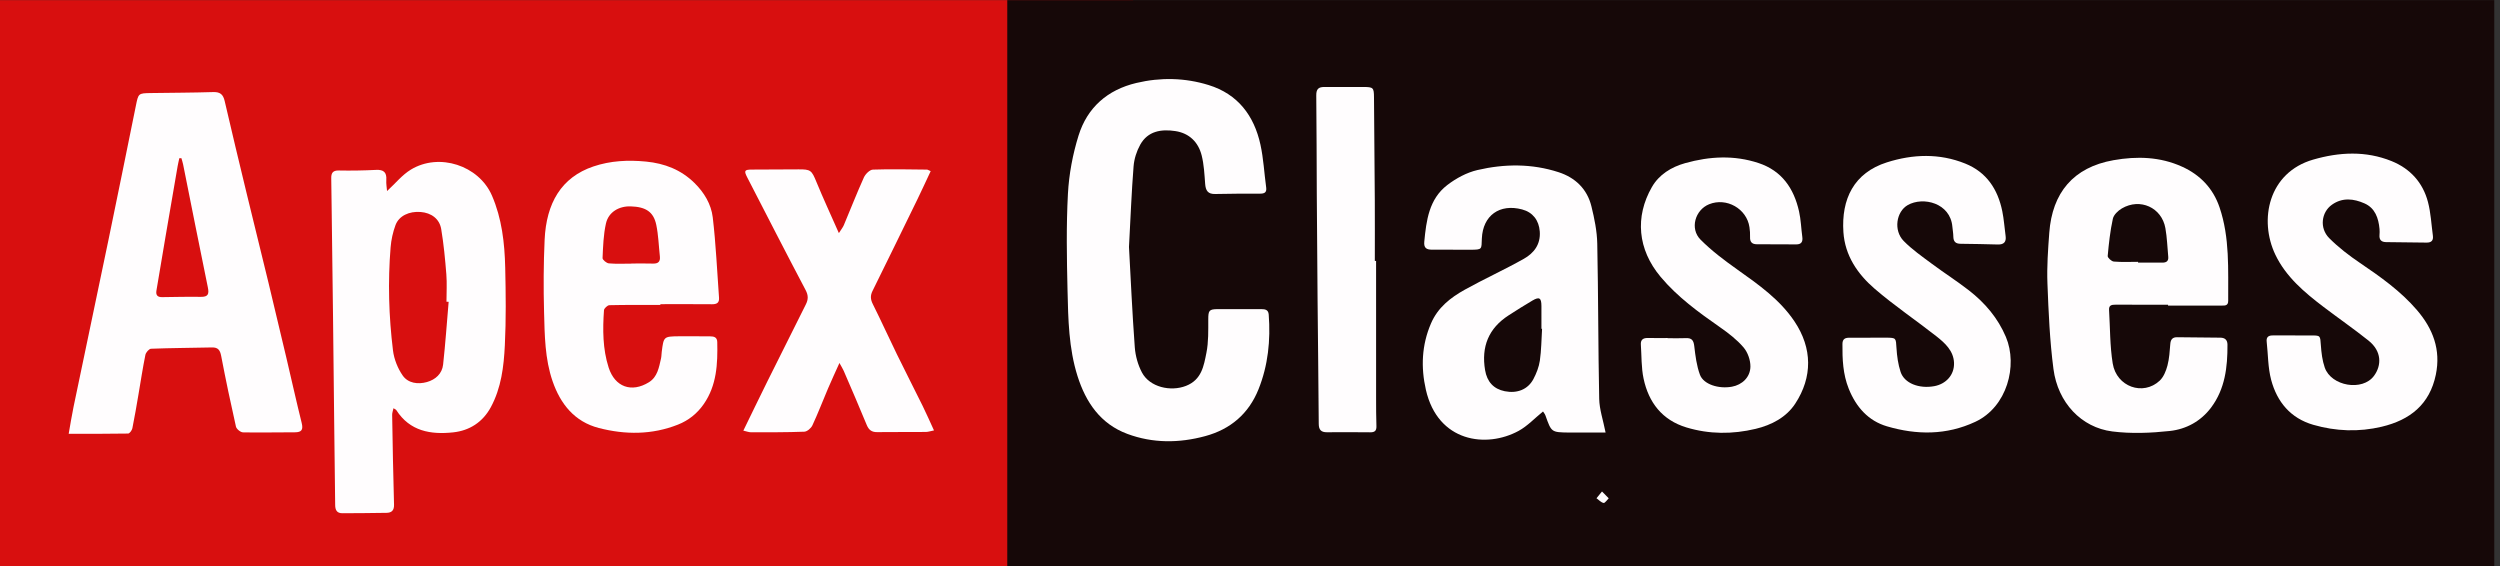 <?xml version="1.0" encoding="UTF-8" standalone="no"?>
<svg
   xmlns:dc="http://purl.org/dc/elements/1.1/"
   xmlns:cc="http://creativecommons.org/ns#"
   xmlns:rdf="http://www.w3.org/1999/02/22-rdf-syntax-ns#"
   xmlns:svg="http://www.w3.org/2000/svg"
   xmlns="http://www.w3.org/2000/svg"
   xmlns:sodipodi="http://sodipodi.sourceforge.net/DTD/sodipodi-0.dtd"
   xmlns:inkscape="http://www.inkscape.org/namespaces/inkscape"
   version="1.1"
   id="svg2"
   xml:space="preserve"
   width="2560"
   height="579.696"
   viewBox="0 0 2560 579.696"
   sodipodi:docname="apex logo (1).ai"><rect x="0" y="0" width="2560" height="579.696" fill="#333333" stroke="none"/><defs
     id="defs6"><clipPath
       clipPathUnits="userSpaceOnUse"
       id="clipPath22"><path
         d="M 0,434.772 H 1920 V 0 H 0 Z"
         id="path20" /></clipPath></defs><sodipodi:namedview
     pagecolor="#ffffff"
     bordercolor="#666666"
     borderopacity="1"
     objecttolerance="10"
     gridtolerance="10"
     guidetolerance="10"
     inkscape:pageopacity="0"
     inkscape:pageshadow="2"
     inkscape:window-width="640"
     inkscape:window-height="480"
     id="namedview4" /><g
     id="g10"
     inkscape:groupmode="layer"
     inkscape:label="apex logo (1)"
     transform="matrix(1.333,0,0,-1.333,0,579.696)"><path
       d="M 0,0 H 870.434 V 434.772 H 0 Z"
       style="fill:#d80f0f;fill-opacity:1;fill-rule:nonzero;stroke:none"
       id="path12" /><path
       d="M 773.775,0 H 1916.077 V 434.772 H 773.775 Z"
       style="fill:#160808;fill-opacity:1;fill-rule:nonzero;stroke:none"
       id="path14" /><g
       id="g16"><g
         id="g18"
         clip-path="url(#clipPath22)"><g
           id="g24"
           transform="translate(139.364,313.342)"><path
             d="m 0,0 c -0.535,0 -1.07,-0.001 -1.605,-0.001 -0.439,-2.04 -0.951,-4.066 -1.306,-6.12 -3.051,-17.644 -6.093,-35.288 -9.098,-52.939 -2.415,-14.185 -4.753,-28.383 -7.176,-42.567 -0.606,-3.546 0.787,-5.134 4.341,-5.091 9.929,0.12 19.863,0.371 29.789,0.212 5.606,-0.09 6.398,2.213 5.372,7.209 C 13.855,-67.839 7.638,-36.331 1.316,-4.845 0.987,-3.207 0.443,-1.614 0,0 m -86.592,-211.687 c 1.241,6.941 2.297,13.81 3.712,20.604 8.901,42.735 17.95,85.44 26.815,128.183 7.122,34.343 14.081,68.72 21.052,103.095 1.958,9.651 1.862,9.713 11.468,9.864 15.986,0.25 31.98,0.255 47.959,0.756 5.315,0.166 7.64,-1.797 8.81,-6.857 5.485,-23.728 11.188,-47.406 16.91,-71.078 5.539,-22.912 11.244,-45.784 16.79,-68.694 4.631,-19.13 9.171,-38.284 13.69,-57.44 3.935,-16.682 7.632,-33.421 11.765,-50.052 1.287,-5.18 0.107,-7.262 -5.328,-7.244 -13.256,0.045 -26.516,-0.335 -39.763,-0.045 -1.894,0.041 -4.976,2.568 -5.396,4.421 -4.085,18.054 -7.89,36.177 -11.36,54.359 -0.853,4.465 -2.445,6.566 -7.09,6.461 -15.589,-0.353 -31.188,-0.404 -46.767,-1 -1.559,-0.059 -3.968,-2.845 -4.346,-4.699 -2.058,-10.104 -3.579,-20.318 -5.33,-30.486 -1.489,-8.647 -2.914,-17.309 -4.676,-25.901 -0.323,-1.572 -2.108,-4.042 -3.256,-4.064 -14.923,-0.275 -29.853,-0.183 -45.659,-0.183"
             style="fill:#fffdfe;fill-opacity:1;fill-rule:nonzero;stroke:none"
             id="path26" /></g><g
           id="g28"
           transform="translate(344.649,203.024)"><path
             d="m 0,0 c -0.556,0.029 -1.112,0.06 -1.668,0.089 0,7.01 0.451,14.056 -0.102,21.022 -0.922,11.618 -2.024,23.263 -3.939,34.748 -1.327,7.954 -7.675,12.508 -15.812,13.147 -8.823,0.692 -16.667,-2.955 -19.316,-10.112 -1.993,-5.386 -3.274,-11.225 -3.744,-16.955 -2.167,-26.477 -1.417,-52.97 1.822,-79.298 0.82,-6.667 3.61,-13.704 7.437,-19.223 4.148,-5.982 11.75,-6.999 18.654,-5.044 6.483,1.837 11.646,6.324 12.418,13.4 C -2.498,-32.187 -1.377,-16.079 0,0 m -47.318,85.085 c 6.379,5.856 11.594,12.396 18.303,16.481 21.643,13.175 52.2,3.26 62.263,-19.918 7.641,-17.599 9.766,-36.475 10.209,-55.421 0.464,-19.876 0.688,-39.809 -0.284,-59.654 -0.797,-16.286 -2.75,-32.654 -10.741,-47.468 -6.24,-11.565 -16.414,-18.045 -28.97,-19.389 -17.16,-1.837 -33.268,0.815 -43.679,17.108 -0.269,0.421 -0.893,0.614 -2.165,1.446 -0.417,-2.002 -1.041,-3.55 -1.014,-5.086 0.397,-23.001 0.771,-46.003 1.44,-68.996 0.131,-4.481 -1.895,-6.208 -5.69,-6.287 -11.3,-0.231 -22.606,-0.219 -33.91,-0.306 -4.352,-0.033 -5.58,2.459 -5.614,6.403 -0.182,20.673 -0.5,41.345 -0.738,62.017 -0.315,27.304 -0.577,54.609 -0.901,81.914 -0.342,28.857 -0.728,57.714 -1.097,86.57 -0.088,6.822 -0.175,13.646 -0.279,20.468 -0.06,3.922 1.165,6.016 5.768,5.924 9.547,-0.193 19.119,-0.019 28.657,0.457 5.852,0.291 8.26,-1.863 7.876,-7.73 -0.196,-2.987 0.378,-6.024 0.566,-8.533"
             style="fill:#fffdfe;fill-opacity:1;fill-rule:nonzero;stroke:none"
             id="path30" /></g><g
           id="g32"
           transform="translate(485.191,232.365)"><path
             d="m 0,0 c 0,0.025 0,0.052 0,0.078 5.446,0 10.896,0.143 16.335,-0.048 4.024,-0.14 5.825,1.438 5.382,5.493 -0.881,8.068 -1.11,16.268 -2.75,24.176 -2.094,10.099 -8.09,13.944 -19.738,14.281 -9.048,0.261 -17,-4.444 -18.946,-13.173 -1.922,-8.624 -2.2,-17.657 -2.599,-26.536 -0.06,-1.349 3.029,-3.911 4.829,-4.075 C -11.7,-0.332 -5.835,0 0,0 m 22.111,-31.751 c -13.054,0 -26.111,0.127 -39.158,-0.177 -1.477,-0.034 -4.064,-2.416 -4.164,-3.847 -1.036,-14.833 -1.028,-29.73 3.565,-44.03 4.825,-15.021 17.615,-19.56 30.94,-11.326 6.569,4.059 7.708,11.331 9.285,18.151 0.393,1.697 0.356,3.489 0.577,5.229 1.49,11.72 1.494,11.791 13.148,11.934 7.99,0.097 15.983,-0.076 23.974,-0.055 3.087,0.008 5.448,-0.696 5.528,-4.391 0.362,-16.719 -0.329,-33.173 -10.39,-47.659 -5.05,-7.272 -11.674,-12.531 -19.773,-15.745 -19.949,-7.914 -40.521,-7.87 -60.881,-2.593 -18.53,4.804 -29.396,18.353 -35.452,35.896 -5.943,17.218 -6.081,35.302 -6.557,53.19 -0.492,18.5 -0.416,37.057 0.436,55.541 1.295,28.087 12.747,47.917 37.478,56.276 13.141,4.441 26.68,5.075 40.438,3.739 14.263,-1.385 26.814,-6.257 37.174,-16.413 7.499,-7.351 12.854,-16.349 14.053,-26.408 2.439,-20.479 3.304,-41.145 4.825,-61.733 0.284,-3.847 -1.612,-5.065 -5.279,-5.031 -13.254,0.126 -26.511,0.05 -39.767,0.05 z"
             style="fill:#fffdfe;fill-opacity:1;fill-rule:nonzero;stroke:none"
             id="path34" /></g><g
           id="g36"
           transform="translate(714.943,303.408)"><path
             d="m 0,0 c -3.516,-7.48 -6.77,-14.623 -10.208,-21.677 -11.451,-23.494 -22.929,-46.975 -34.502,-70.409 -1.749,-3.542 -1.535,-6.469 0.254,-10.045 6.369,-12.724 12.229,-25.703 18.475,-38.491 6.5,-13.307 13.279,-26.476 19.822,-39.762 2.927,-5.942 5.574,-12.022 8.693,-18.787 -2.592,-0.507 -4.432,-1.165 -6.279,-1.181 -12.484,-0.102 -24.971,0.013 -37.456,-0.126 -4.183,-0.045 -6.388,1.727 -7.972,5.59 -5.705,13.916 -11.718,27.706 -17.659,41.526 -0.67,1.56 -1.619,3.001 -3.261,5.999 -3.319,-7.398 -6.126,-13.403 -8.723,-19.497 -4.036,-9.469 -7.709,-19.102 -12.048,-28.427 -1.017,-2.187 -4.032,-4.782 -6.217,-4.867 -13.656,-0.53 -27.338,-0.438 -41.012,-0.437 -1.653,0 -3.305,0.691 -5.821,1.255 6.41,13.143 12.397,25.582 18.528,37.949 9.761,19.689 19.581,39.348 29.466,58.974 1.923,3.818 2.016,6.941 -0.154,11.051 -15.155,28.705 -29.934,57.609 -44.806,86.464 -2.73,5.295 -2.193,6.09 3.618,6.102 11.89,0.025 23.782,0.053 35.672,0.164 9.442,0.088 10.157,-0.755 13.803,-9.635 5.25,-12.783 11.077,-25.329 17.253,-39.326 1.733,2.739 3.055,4.308 3.816,6.115 5.145,12.215 9.953,24.579 15.407,36.651 1.177,2.602 4.483,5.914 6.913,6.002 13.844,0.497 27.72,0.123 41.585,0.005 C -2.281,1.176 -1.752,0.753 0,0"
             style="fill:#fffdfe;fill-opacity:1;fill-rule:nonzero;stroke:none"
             id="path38" /></g><g
           id="g40"
           transform="translate(867.278,245.195)"><path
             d="m 0,0 c 1.332,-24.149 2.505,-50.632 4.453,-77.058 0.488,-6.614 2.422,-13.6 5.524,-19.441 5.953,-11.205 21.959,-14.89 33.837,-10.23 12.014,4.712 13.646,15.34 15.66,25.361 1.668,8.296 1.413,17.039 1.43,25.586 0.014,6.886 0.524,7.968 7.33,8.005 11.114,0.059 22.227,-0.031 33.341,-0.002 2.996,0.008 5.483,-0.435 5.764,-4.165 1.49,-19.72 -0.464,-39.035 -7.86,-57.461 -7.526,-18.75 -21.51,-30.675 -40.932,-35.934 -20.048,-5.429 -40.207,-5.57 -59.794,1.703 -20.661,7.673 -31.901,24.238 -38.281,44.369 -6.791,21.425 -7.175,43.778 -7.689,65.948 -0.574,24.734 -1.02,49.544 0.311,74.222 0.809,14.993 3.68,30.234 8.135,44.584 6.697,21.577 22.233,35.206 44.439,40.472 18.593,4.41 37.27,4.021 55.482,-1.599 22.468,-6.933 34.922,-23.47 39.821,-45.725 2.374,-10.784 2.908,-21.968 4.417,-32.952 0.529,-3.856 -1.331,-4.756 -4.658,-4.758 -11.5,-0.008 -23.004,0.024 -34.5,-0.268 -5.678,-0.145 -7.337,2.693 -7.721,7.783 -0.553,7.325 -0.898,14.797 -2.682,21.865 C 53.24,80.557 46.265,87.387 35.604,88.997 24.846,90.623 14.492,89.067 8.622,78.509 5.861,73.545 3.975,67.586 3.528,61.933 1.964,42.125 1.198,22.254 0,0"
             style="fill:#fffdfe;fill-opacity:1;fill-rule:nonzero;stroke:none"
             id="path42" /></g><g
           id="g44"
           transform="translate(1642.435,233.746)"><path
             d="m 0,0 v -0.606 c 6.223,0 12.444,0.018 18.666,-0.008 3.059,-0.013 4.857,1.152 4.534,4.511 C 22.496,11.228 22.29,18.645 21.002,25.87 18.176,41.728 1.574,49.25 -12.445,41.02 -15.373,39.3 -18.7,36.126 -19.363,33.081 -21.407,23.7 -22.463,14.076 -23.315,4.494 -23.436,3.146 -20.383,0.358 -18.628,0.207 -12.459,-0.326 -6.215,0 0,0 m 23.045,-32.947 c -13.45,0 -26.901,-0.026 -40.352,0.02 -2.824,0.009 -5.191,-0.302 -4.965,-3.975 0.844,-13.741 0.611,-27.656 2.81,-41.176 2.915,-17.927 23.331,-25.118 36.057,-13.241 3.019,2.818 4.884,7.461 5.982,11.607 1.435,5.412 1.749,11.152 2.213,16.779 0.282,3.407 1.865,5.031 5.117,5.012 11.113,-0.065 22.225,-0.193 33.337,-0.335 3.492,-0.044 5.434,-1.743 5.449,-5.39 0.073,-17.188 -1.81,-33.897 -12.53,-48.242 -7.919,-10.596 -19.174,-16.678 -31.726,-18.043 -14.599,-1.587 -29.681,-2.201 -44.191,-0.367 -23.863,3.018 -41.85,22.165 -45.224,47.952 -2.842,21.734 -3.783,43.76 -4.624,65.693 -0.498,12.988 0.45,26.075 1.415,39.067 2.269,30.536 18.355,50.186 49.328,55.667 18.081,3.2 35.825,2.662 52.693,-4.986 13.835,-6.274 23.805,-16.584 28.79,-31.296 7.931,-23.403 6.486,-47.648 6.63,-71.762 0.023,-4.015 -2.829,-3.626 -5.272,-3.637 -13.645,-0.065 -27.292,-0.031 -40.937,-0.031 z"
             style="fill:#fffdfe;fill-opacity:1;fill-rule:nonzero;stroke:none"
             id="path46" /></g><g
           id="g48"
           transform="translate(1184.607,182.312)"><path
             d="m 0,0 -0.486,0.009 c 0,5.845 0.027,11.689 -0.007,17.533 -0.037,6.191 -1.606,7.25 -6.824,4.201 -6.204,-3.624 -12.269,-7.491 -18.314,-11.379 -15.464,-9.947 -21.164,-24.129 -18.152,-42.1 1.508,-8.999 6.557,-14.509 15.162,-16.234 9.448,-1.893 17.741,1.331 21.99,9.391 2.313,4.387 4.233,9.281 4.933,14.148 C -0.539,-16.373 -0.507,-8.152 0,0 M 48.796,-79.712 H 22.961 c -0.779,0 -1.559,-0.009 -2.339,0.002 -13.484,0.192 -13.457,0.203 -17.991,13.017 -0.479,1.353 -1.507,2.512 -1.909,3.161 -6.455,-5.228 -11.972,-11.214 -18.74,-14.903 -24.743,-13.486 -62.092,-8.715 -71.247,31.62 -3.914,17.244 -3.221,34.269 3.915,50.897 5.259,12.252 14.983,19.821 25.918,25.91 14.943,8.32 30.585,15.386 45.475,23.793 7.646,4.318 12.922,11.014 12.186,20.957 -0.632,8.528 -5.276,14.735 -13.565,16.941 -17.252,4.59 -30.194,-4.617 -30.925,-22.373 -0.343,-8.349 0.513,-8.545 -8.938,-8.59 -9.746,-0.046 -19.494,0.122 -29.24,0.052 -4.285,-0.031 -6.516,1.246 -6.047,6.124 1.568,16.309 3.613,32.713 17.634,43.496 6.754,5.194 14.967,9.635 23.187,11.551 20.729,4.833 41.804,5.031 62.36,-1.656 12.874,-4.187 21.907,-12.892 25.198,-26.17 2.321,-9.369 4.303,-19.077 4.503,-28.674 0.827,-39.744 0.665,-79.509 1.488,-119.255 0.169,-8.16 3.007,-16.265 4.912,-25.9"
             style="fill:#fffdfe;fill-opacity:1;fill-rule:nonzero;stroke:none"
             id="path50" /></g><g
           id="g52"
           transform="translate(1763.147,177.183)"><path
             d="m 0,0 c 3.9,0 7.801,-0.016 11.701,0.004 7.842,0.037 7.486,0.02 8.016,-7.505 0.407,-5.771 1.105,-11.731 2.99,-17.149 4.975,-14.303 29.007,-18.496 37.902,-6.285 5.807,7.971 6.041,18.759 -4.316,27.023 C 45.054,5.055 33.208,13.255 21.752,21.956 7.075,33.104 -7.134,45.109 -15.206,61.97 c -12.835,26.809 -5.356,63.189 29.026,73.123 20.096,5.806 40.386,6.856 60.201,-1.143 14.313,-5.778 24.04,-16.446 27.967,-31.392 2.202,-8.379 2.606,-17.233 3.784,-25.877 0.507,-3.715 -1.106,-5.416 -4.921,-5.345 -10.33,0.195 -20.661,0.268 -30.992,0.368 -3.625,0.034 -5.396,1.699 -5.099,5.435 0.124,1.55 0.166,3.132 0.022,4.678 -0.771,8.357 -3.396,16.049 -11.552,19.64 -8.244,3.631 -16.931,4.725 -25.046,-1.052 C 20.08,94.639 18.503,82.429 26.143,74.764 33.223,67.659 41.35,61.42 49.678,55.777 65.49,45.063 81.021,34.098 93.545,19.488 c 12.273,-14.316 18.469,-30.4 14.491,-49.63 -4.743,-22.927 -19.905,-34.807 -41.5,-39.951 -17.626,-4.198 -35.282,-3.546 -52.621,1.448 -17.472,5.034 -27.891,17.629 -32.382,34.552 -2.505,9.437 -2.344,19.577 -3.439,29.395 -0.374,3.353 1.342,4.687 4.369,4.718 C -11.691,0.078 -5.846,0.036 0,0.036 Z"
             style="fill:#fffdfe;fill-opacity:1;fill-rule:nonzero;stroke:none"
             id="path54" /></g><g
           id="g56"
           transform="translate(1436.846,175.501)"><path
             d="m 0,0 c 4.092,0 8.185,0.042 12.276,-0.01 7.581,-0.095 7.27,-0.256 7.747,-8.106 0.373,-6.12 1.247,-12.396 3.149,-18.191 2.861,-8.719 14.056,-13.087 25.782,-10.983 9.095,1.632 15.634,8.66 15.265,18.001 -0.36,9.098 -6.881,15.09 -13.443,20.254 C 35.044,13.346 18.338,24.559 3.203,37.611 -9.811,48.835 -19.548,62.963 -20.756,81.056 c -1.69,25.336 8.005,45.557 33.448,53.616 19.993,6.332 40.305,7.052 60.148,-0.948 16.429,-6.624 25.024,-19.792 28.456,-36.612 1.279,-6.27 1.68,-12.717 2.556,-19.074 0.627,-4.553 -1.419,-6.576 -5.852,-6.485 -9.55,0.197 -19.099,0.526 -28.648,0.551 -4.019,0.011 -5.613,1.734 -5.665,5.596 -0.035,2.524 -0.523,5.039 -0.741,7.564 -1.567,18.198 -22.48,23.293 -34.279,16.569 C 19.812,96.785 17.61,82.377 25.521,74.292 31.996,67.674 39.779,62.281 47.254,56.709 56.608,49.735 66.484,43.45 75.69,36.295 88.002,26.726 97.971,15.008 104.081,0.505 c 9.255,-21.971 0.92,-53.742 -23.49,-65.148 -22.263,-10.402 -45.1,-10.174 -67.878,-3.481 -14.359,4.219 -23.741,14.819 -29.383,28.9 -4.481,11.184 -4.924,22.689 -4.824,34.417 0.033,3.788 2.056,4.722 5.138,4.751 5.451,0.051 10.902,0.014 16.353,0.014 C -0.002,-0.028 -0.001,-0.014 0,0"
             style="fill:#fffdfe;fill-opacity:1;fill-rule:nonzero;stroke:none"
             id="path58" /></g><g
           id="g60"
           transform="translate(1281.046,175.086)"><path
             d="m 0,0 c 4.678,0 9.363,-0.169 14.031,0.049 4.476,0.209 5.92,-1.669 6.436,-6.1 0.866,-7.441 1.803,-15.104 4.382,-22.053 2.744,-7.392 14.393,-11.026 24.554,-9.159 7.777,1.429 14.118,7.224 14.207,15.491 0.052,4.944 -2.052,10.916 -5.251,14.661 C 53.259,-1.139 46.779,3.851 40.278,8.391 23.812,19.89 7.614,31.593 -5.408,47.155 c -17.643,21.085 -19.787,46.076 -6.647,68.978 5.425,9.453 14.786,15.343 25.558,18.351 18.798,5.251 37.626,6.276 56.392,0.048 17.924,-5.949 27.124,-19.524 31.07,-37.127 1.442,-6.431 1.623,-13.139 2.515,-19.703 0.501,-3.681 -0.818,-5.652 -4.617,-5.646 -10.135,0.015 -20.271,0.052 -30.407,0.111 -3.597,0.021 -5.274,1.764 -5.118,5.486 0.105,2.518 -0.09,5.081 -0.452,7.579 C 60.816,99.5 45.228,108.327 31.838,102.878 21.092,98.504 16.941,84.13 25.264,75.738 33.814,67.116 43.735,59.709 53.68,52.648 69.923,41.115 86.252,29.647 97.481,12.856 111.304,-7.81 111.35,-29.928 98.073,-50.244 91.207,-60.75 79.907,-66.713 67.617,-69.645 c -17.762,-4.239 -35.611,-4.222 -53.175,1.092 -18.612,5.631 -28.993,19.138 -32.904,37.491 -1.804,8.467 -1.487,17.389 -2.089,26.107 -0.261,3.788 1.749,5.184 5.348,5.106 C -10.138,0.043 -5.068,0.124 0,0.124 Z"
             style="fill:#fffdfe;fill-opacity:1;fill-rule:nonzero;stroke:none"
             id="path62" /></g><g
           id="g64"
           transform="translate(1057.101,234.44)"><path
             d="m 0,0 c 0,-35.273 -0.012,-70.547 0.009,-105.82 0.005,-7.01 0.011,-14.025 0.249,-21.03 0.121,-3.546 -1.212,-4.845 -4.75,-4.8 -11.107,0.14 -22.215,0.098 -33.322,0.043 -4.392,-0.023 -6.206,1.865 -6.235,6.384 -0.208,31.747 -0.614,63.494 -0.9,95.241 -0.245,27.273 -0.447,54.546 -0.606,81.821 -0.146,25.104 -0.103,50.212 -0.396,75.315 -0.057,4.932 1.75,6.547 6.464,6.467 9.934,-0.169 19.876,0.091 29.813,0.011 7.539,-0.06 7.993,-0.509 8.066,-7.928 C -1.352,99.201 -1.136,72.699 -0.986,46.196 -0.9,30.798 -0.971,15.398 -0.971,-0.001 -0.647,-0.001 -0.324,0 0,0"
             style="fill:#fffdfe;fill-opacity:1;fill-rule:nonzero;stroke:none"
             id="path66" /></g><g
           id="g68"
           transform="translate(1230.648,57.336)"><path
             d="M 0,0 C 2.322,-2.362 3.736,-3.8 5.15,-5.238 3.819,-6.52 2.248,-9.023 1.208,-8.819 -0.767,-8.433 -2.438,-6.494 -4.234,-5.2 -3.086,-3.789 -1.937,-2.378 0,0"
             style="fill:#fffdfe;fill-opacity:1;fill-rule:nonzero;stroke:none"
             id="path70" /></g></g></g></g></svg>
